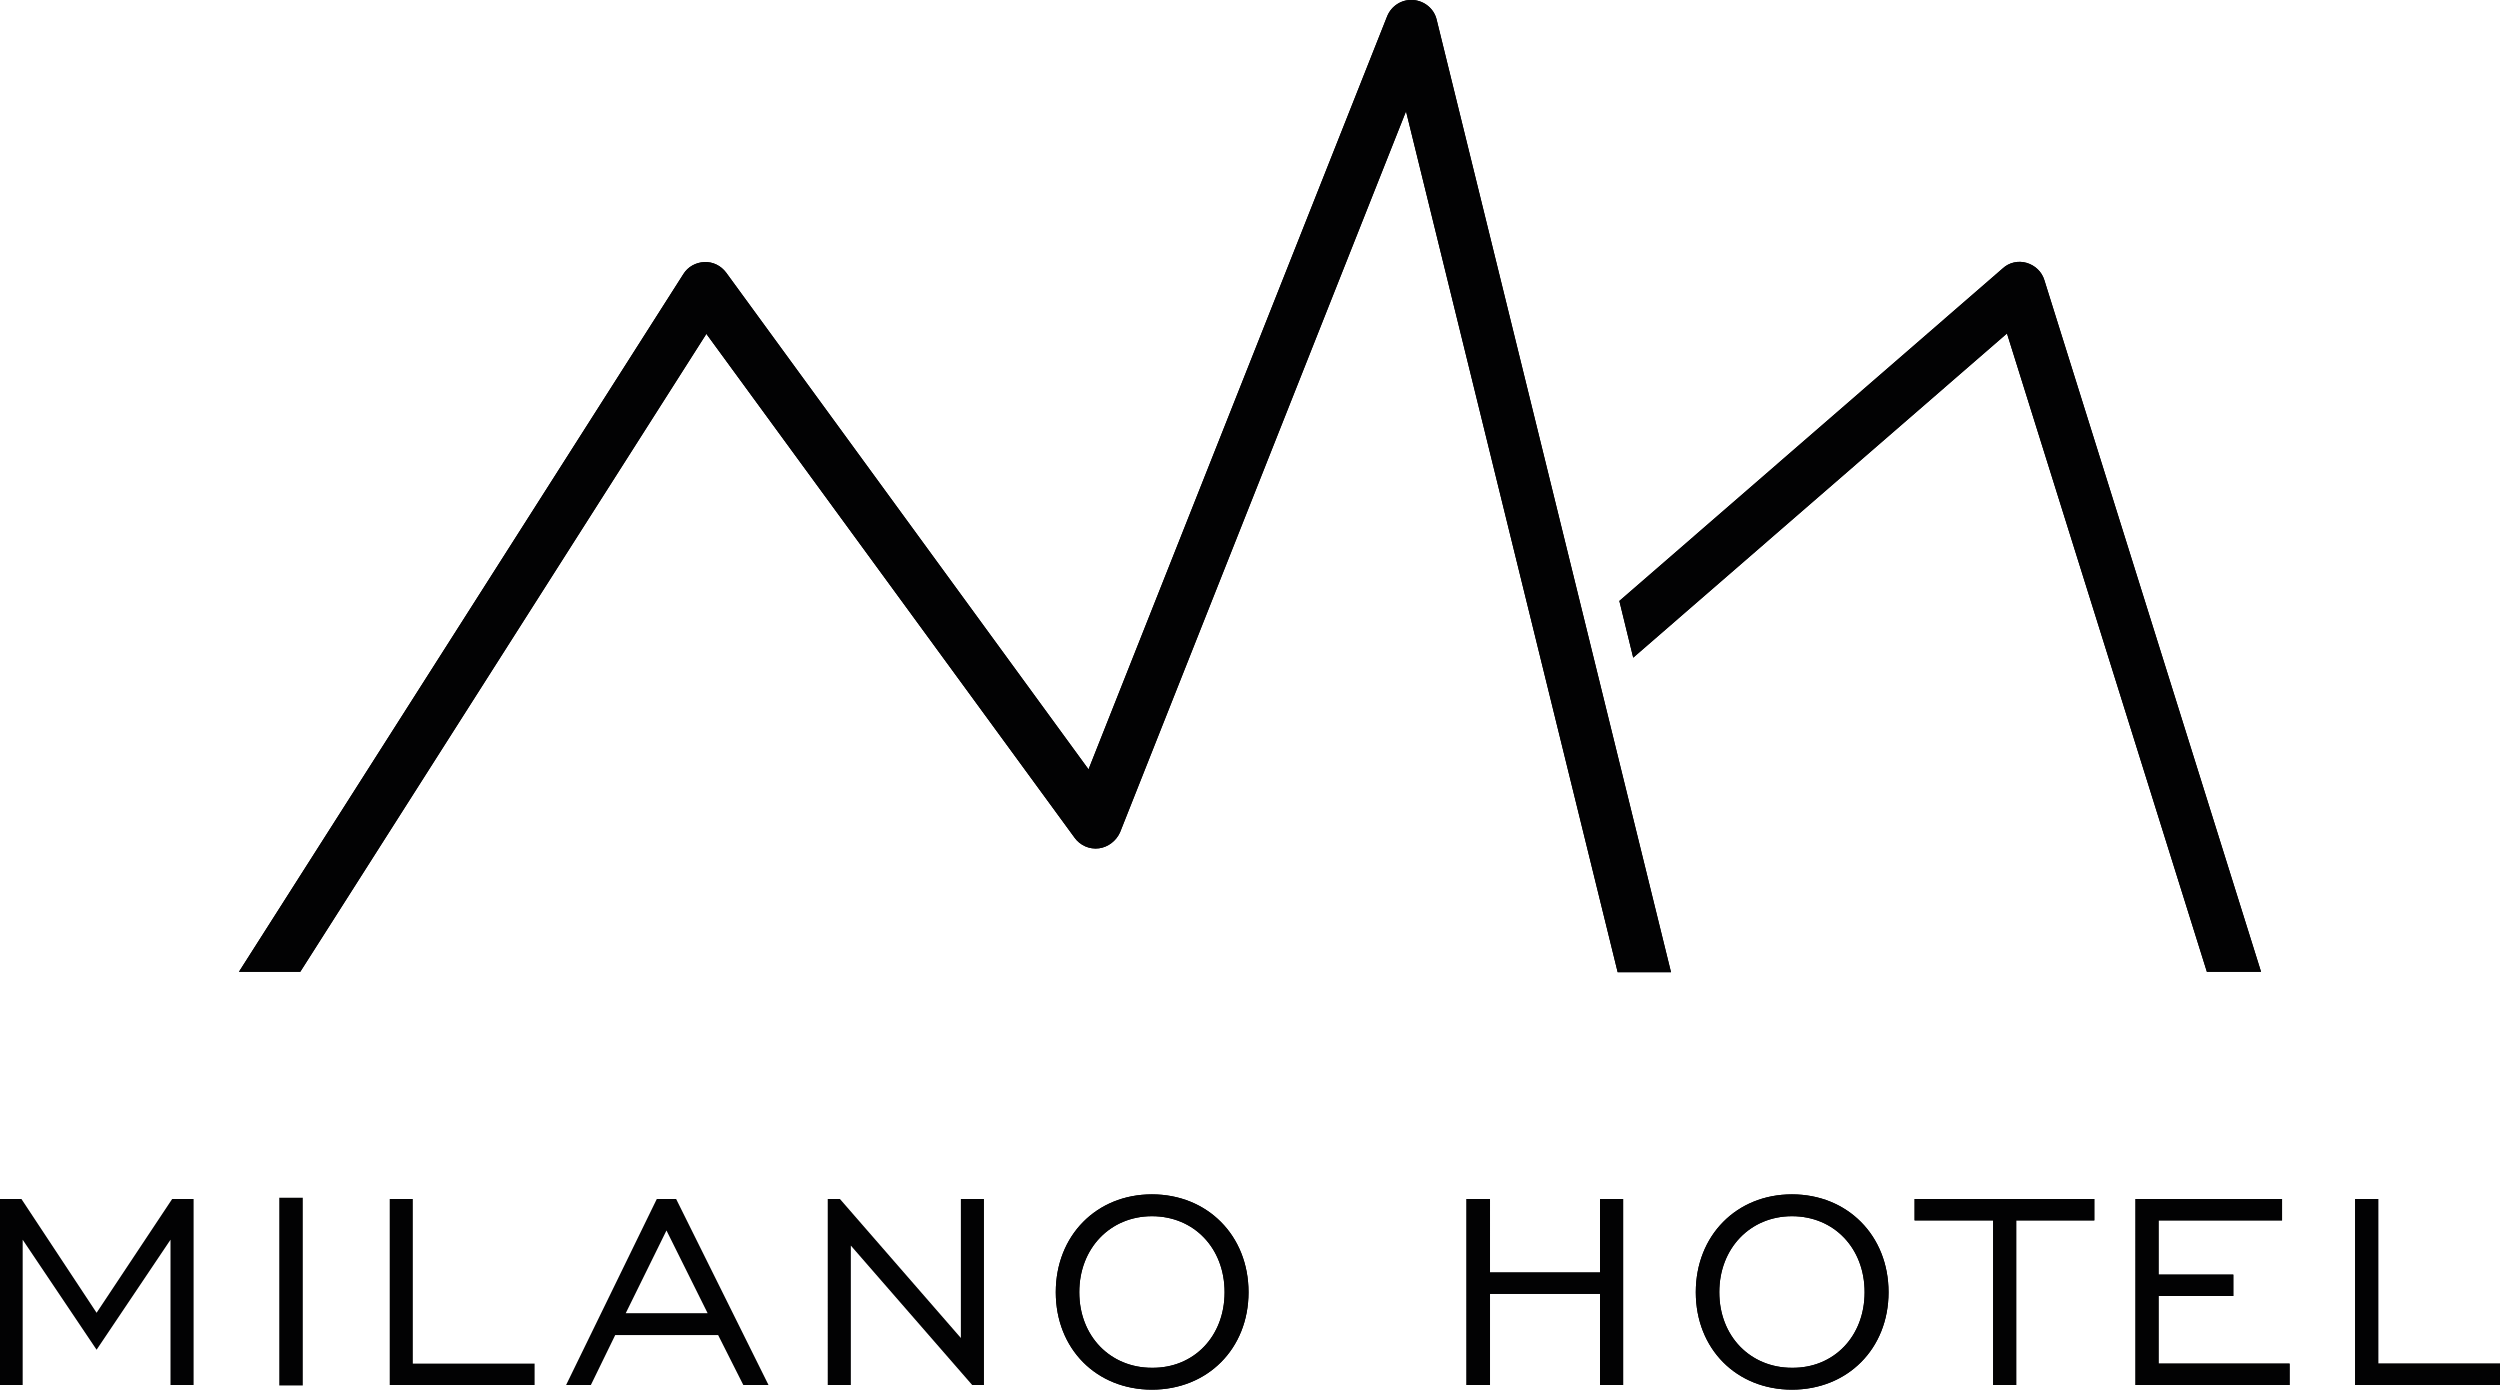 <svg version="1.1" id="Livello_1" xmlns="http://www.w3.org/2000/svg" x="0" y="0" viewBox="0 0 595.3 330.9" style="enable-background:new 0 0 595.3 330.9" xml:space="preserve"><style>.st0{fill:#020203}</style><path class="st0" d="M251.4 307.7c0-13.5 9.7-23.3 22.9-23.3s23 9.8 23 23.3-9.8 23.2-23 23.2-22.9-9.7-22.9-23.2m40.2 0c0-10.5-7.3-18.1-17.3-18.1-9.9 0-17.3 7.6-17.3 18.1 0 10.5 7.4 18 17.3 18 10 .1 17.3-7.5 17.3-18m57.6-22.2h5.6V303H381v-17.5h5.5v44.3H381v-21.7h-26.2v21.7h-5.6zm54.6 22.2c0-13.5 9.7-23.3 22.9-23.3s23 9.8 23 23.3-9.8 23.2-23 23.2-22.9-9.7-22.9-23.2m40.2 0c0-10.5-7.3-18.1-17.3-18.1-9.9 0-17.3 7.6-17.3 18.1 0 10.5 7.4 18 17.3 18 10 .1 17.3-7.5 17.3-18m30.6-17.1h-18.7v-5.1h42.8v5.1h-18.6v39.2h-5.5zm33.9-5.1h34.9v5.1H514v12.9h17.8v5.1H514v16.1h31.2v5.1h-36.7zm52.3 0h5.5v39.2h29v5.1h-34.5zM71.5 231.4l96.7-151.9 87.7 120c1.3 1.8 3.5 2.8 5.8 2.5 2.2-.3 4.1-1.8 5-3.8l68.1-171.7 50.4 205h12.7L342.1 4.7c-.6-2.6-2.9-4.5-5.6-4.7-2.7-.2-5.2 1.4-6.2 3.9l-71.1 179.3-86.3-118.3c-1.2-1.6-3.1-2.6-5.2-2.5-2 .1-3.9 1.1-5 2.9L56.9 231.4h14.6zM486.8 66.7c-.6-2-2.2-3.5-4.2-4.1-2-.6-4.2-.1-5.7 1.3l-91.3 79.2 3.3 13.5 89-77.2 47.6 152h12.9L486.8 66.7z"/><path class="st0" d="M375.7 154.4c0 1 .2 2.1.7 3l-.7-3zM0 285.5h5.1L23 312.6l18-27.1h5.1v44.3h-5.5v-34.6L23 321.4 5.4 295.2v34.6H0zm66.5-.3h5.6v44.7h-5.6zm26.3.3h5.5v39.2h29v5.1H92.8zm63.6 0h4.6l22 44.3h-6l-6-11.9h-24.5l-5.8 11.9h-5.9l21.6-44.3zm12.1 27.2-9.8-19.7-9.7 19.7h19.5zm28.6-27.2h2.9l28.8 33.1v-33.1h5.5v44.3h-2.8l-28.9-33.2v33.2h-5.5zm54.3 22.2c0-13.5 9.7-23.3 22.9-23.3s23 9.8 23 23.3-9.8 23.2-23 23.2-22.9-9.7-22.9-23.2m40.2 0c0-10.5-7.3-18.1-17.3-18.1-9.9 0-17.3 7.6-17.3 18.1 0 10.5 7.4 18 17.3 18 10 .1 17.3-7.5 17.3-18m57.6-22.2h5.6V303H381v-17.5h5.5v44.3H381v-21.7h-26.2v21.7h-5.6zm54.6 22.2c0-13.5 9.7-23.3 22.9-23.3s23 9.8 23 23.3-9.8 23.2-23 23.2-22.9-9.7-22.9-23.2m40.2 0c0-10.5-7.3-18.1-17.3-18.1-9.9 0-17.3 7.6-17.3 18.1 0 10.5 7.4 18 17.3 18 10 .1 17.3-7.5 17.3-18m30.6-17.1h-18.7v-5.1h42.8v5.1h-18.6v39.2h-5.5zm33.9-5.1h34.9v5.1H514v12.9h17.8v5.1H514v16.1h31.2v5.1h-36.7zm52.3 0h5.5v39.2h29v5.1h-34.5z"/><path class="st0" d="m71.5 231.4 96.7-151.9 87.7 120c1.3 1.8 3.5 2.8 5.8 2.5 2.2-.3 4.1-1.8 5-3.8l68.1-171.7 50.4 205h12.7L342.1 4.7c-.6-2.6-2.9-4.5-5.6-4.7-2.7-.2-5.2 1.4-6.2 3.9l-71.1 179.3-86.3-118.3c-1.2-1.6-3.1-2.6-5.2-2.5-2 .1-3.9 1.1-5 2.9L56.9 231.4h14.6zM486.8 66.7c-.6-2-2.2-3.5-4.2-4.1-2-.6-4.2-.1-5.7 1.3l-91.3 79.2 3.3 13.5 89-77.2 47.6 152h12.9L486.8 66.7z"/><path class="st0" d="M375.7 154.4c0 1 .2 2.1.7 3l-.7-3z"/></svg>
